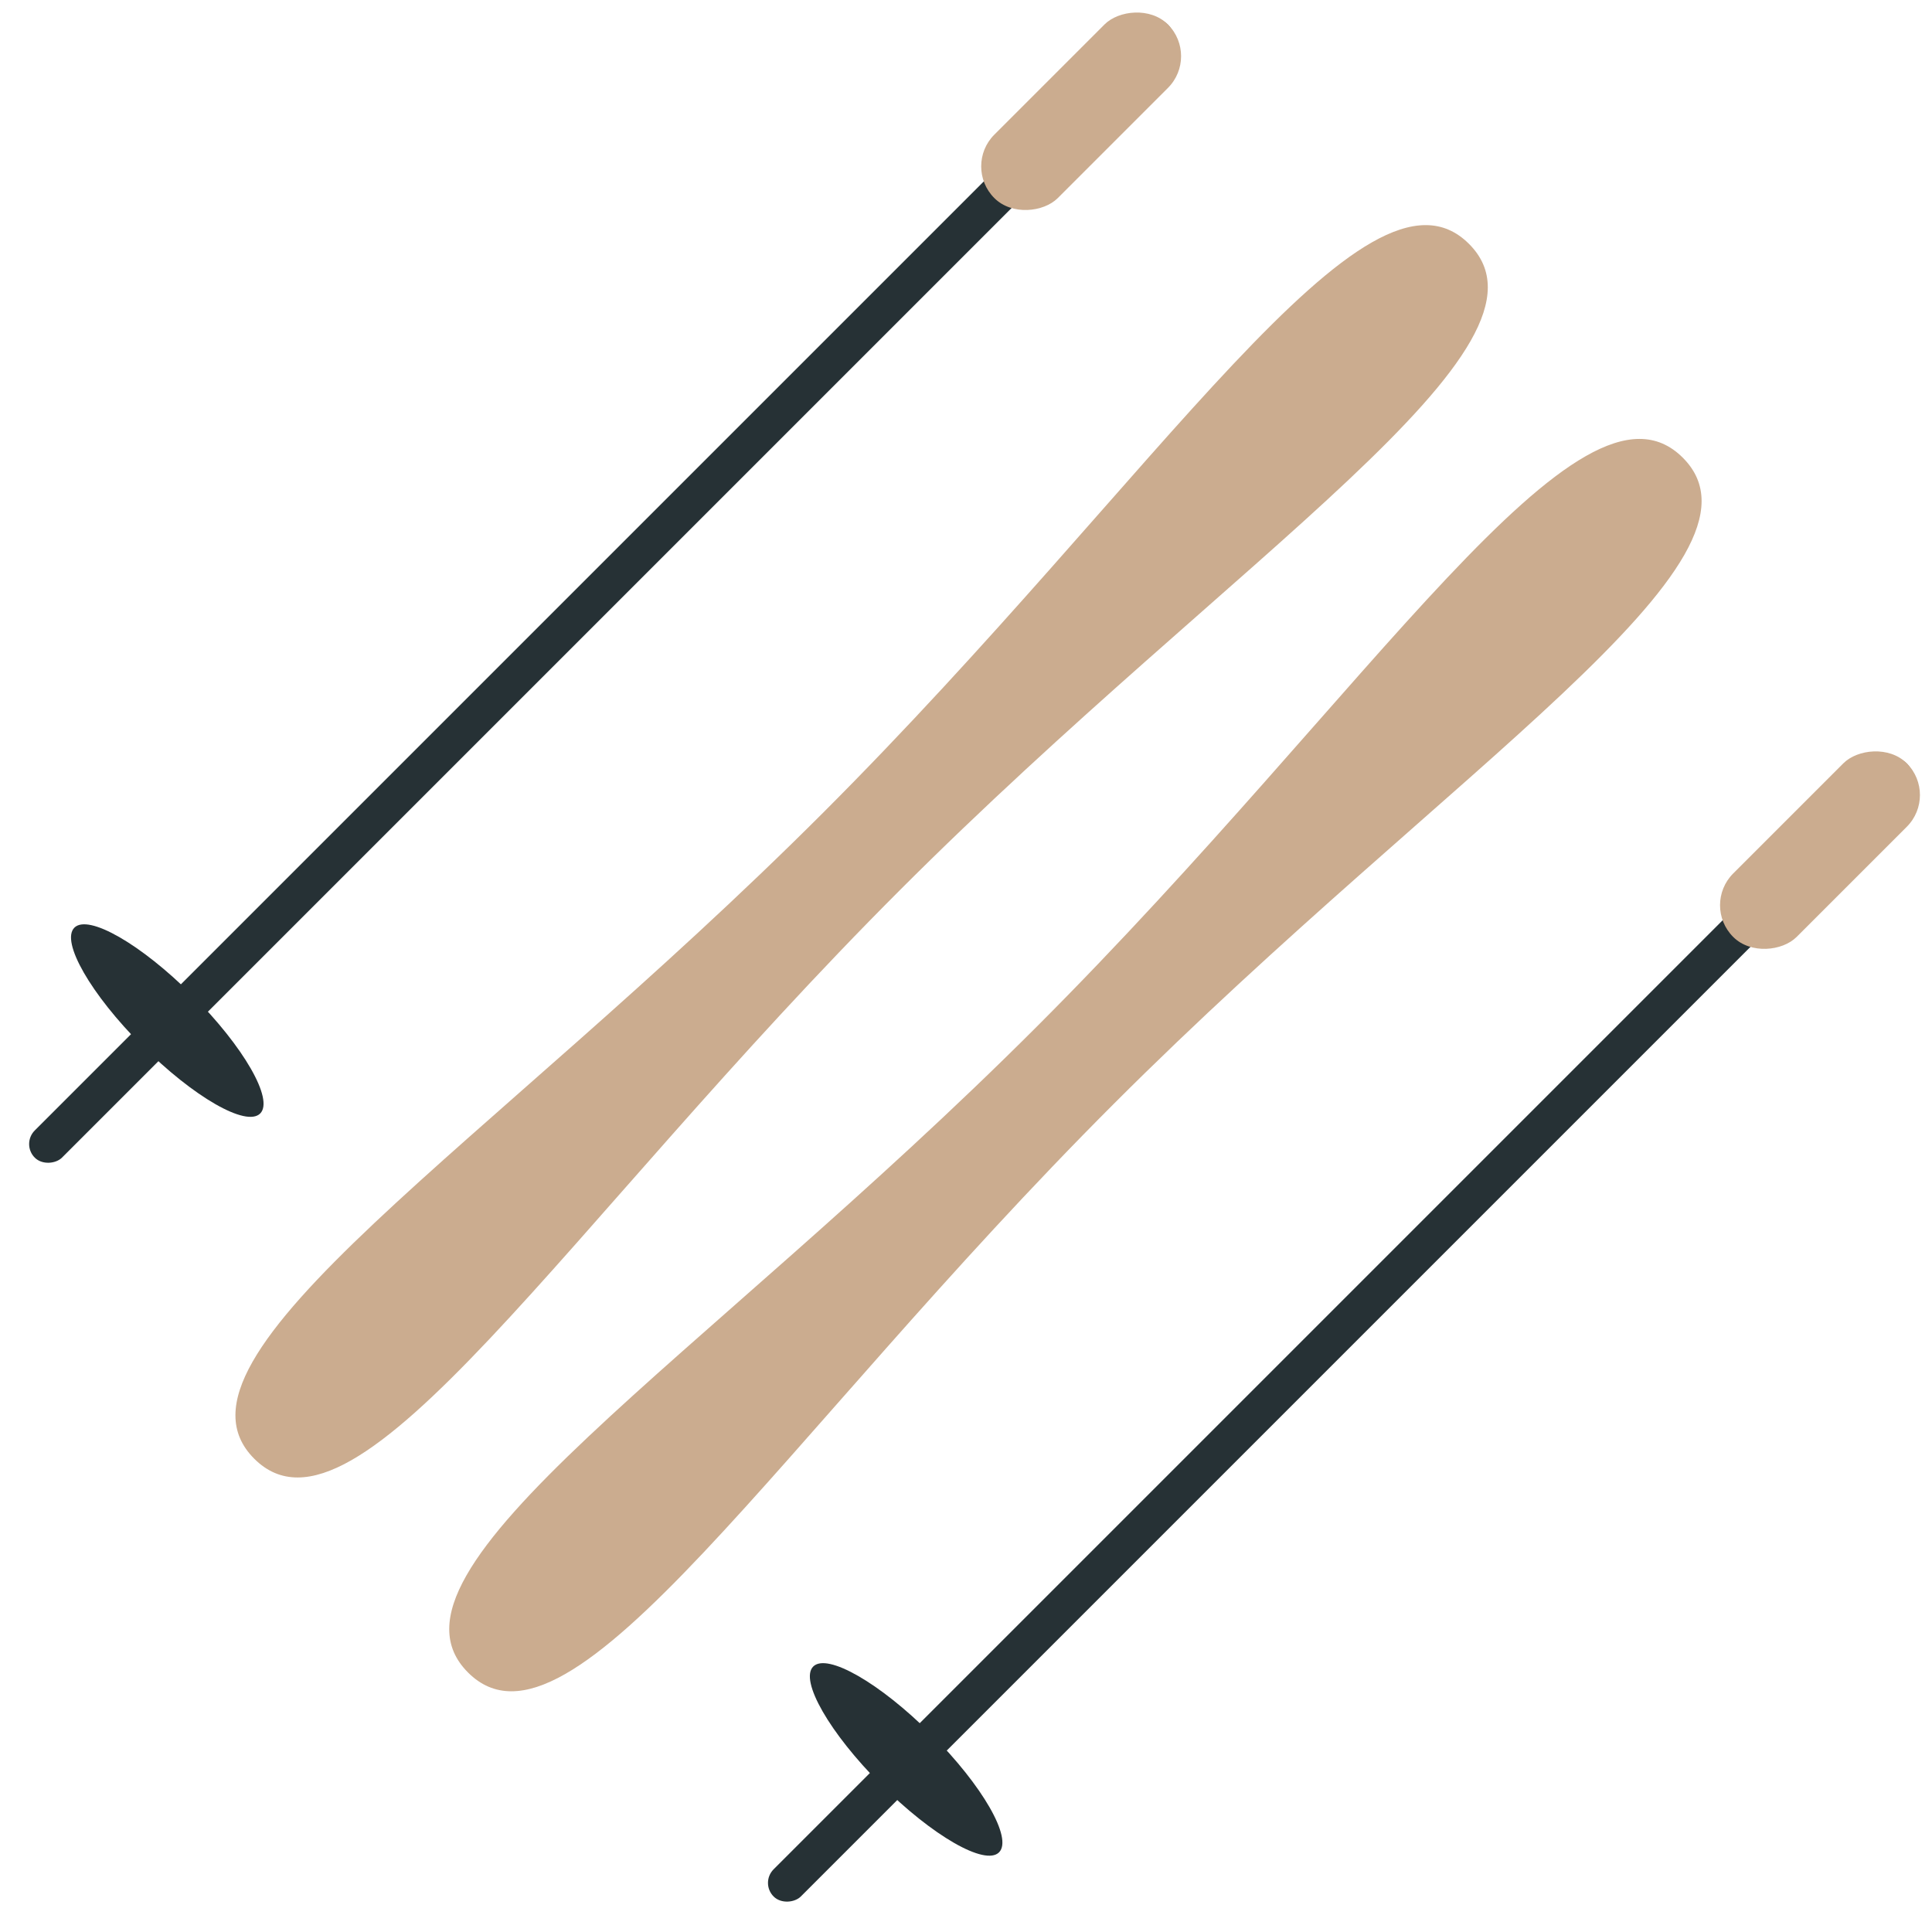 <?xml version="1.0" encoding="UTF-8"?> <svg xmlns="http://www.w3.org/2000/svg" width="432" height="432" viewBox="0 0 432 432" fill="none"> <g clip-path="url(#clip0_448_40)"> <path d="M201.28 198.973C126.271 273.983 79.792 349.117 56.844 326.169C33.896 303.221 109.031 256.742 184.04 181.733C259.049 106.724 305.528 31.589 328.476 54.537C351.424 77.486 276.289 123.964 201.28 198.973Z" fill="#CBAC8F"></path> <path d="M249.087 246.78C174.077 321.789 127.599 396.924 104.65 373.976C81.702 351.028 156.837 304.549 231.846 229.54C306.855 154.531 353.334 79.396 376.282 102.344C399.231 125.292 324.096 171.771 249.087 246.78Z" fill="#CBAC8F"></path> <rect width="8.6" height="358.345" rx="4.3" transform="matrix(0.707 0.707 0.707 -0.707 169.943 421.021)" fill="#263135"></rect> <rect width="20.067" height="54.908" rx="10.034" transform="matrix(0.707 0.707 0.707 -0.707 380.451 202.406)" fill="#CBAC8F"></rect> <ellipse cx="29.384" cy="7.947" rx="29.384" ry="7.947" transform="matrix(0.707 0.707 0.707 -0.707 176.221 378.257)" fill="#263135"></ellipse> <rect width="8.6" height="358.345" rx="4.3" transform="matrix(0.707 0.707 0.707 -0.707 4.734 255.812)" fill="#263135"></rect> <rect width="20.067" height="54.908" rx="10.034" transform="matrix(0.707 0.707 0.707 -0.707 215.242 37.197)" fill="#CBAC8F"></rect> <ellipse cx="29.384" cy="7.947" rx="29.384" ry="7.947" transform="matrix(0.707 0.707 0.707 -0.707 11.012 213.048)" fill="#263135"></ellipse> </g> <defs> <clipPath id="clip0_448_40"> <rect width="432" height="432" fill="white"></rect> </clipPath> </defs> </svg> 